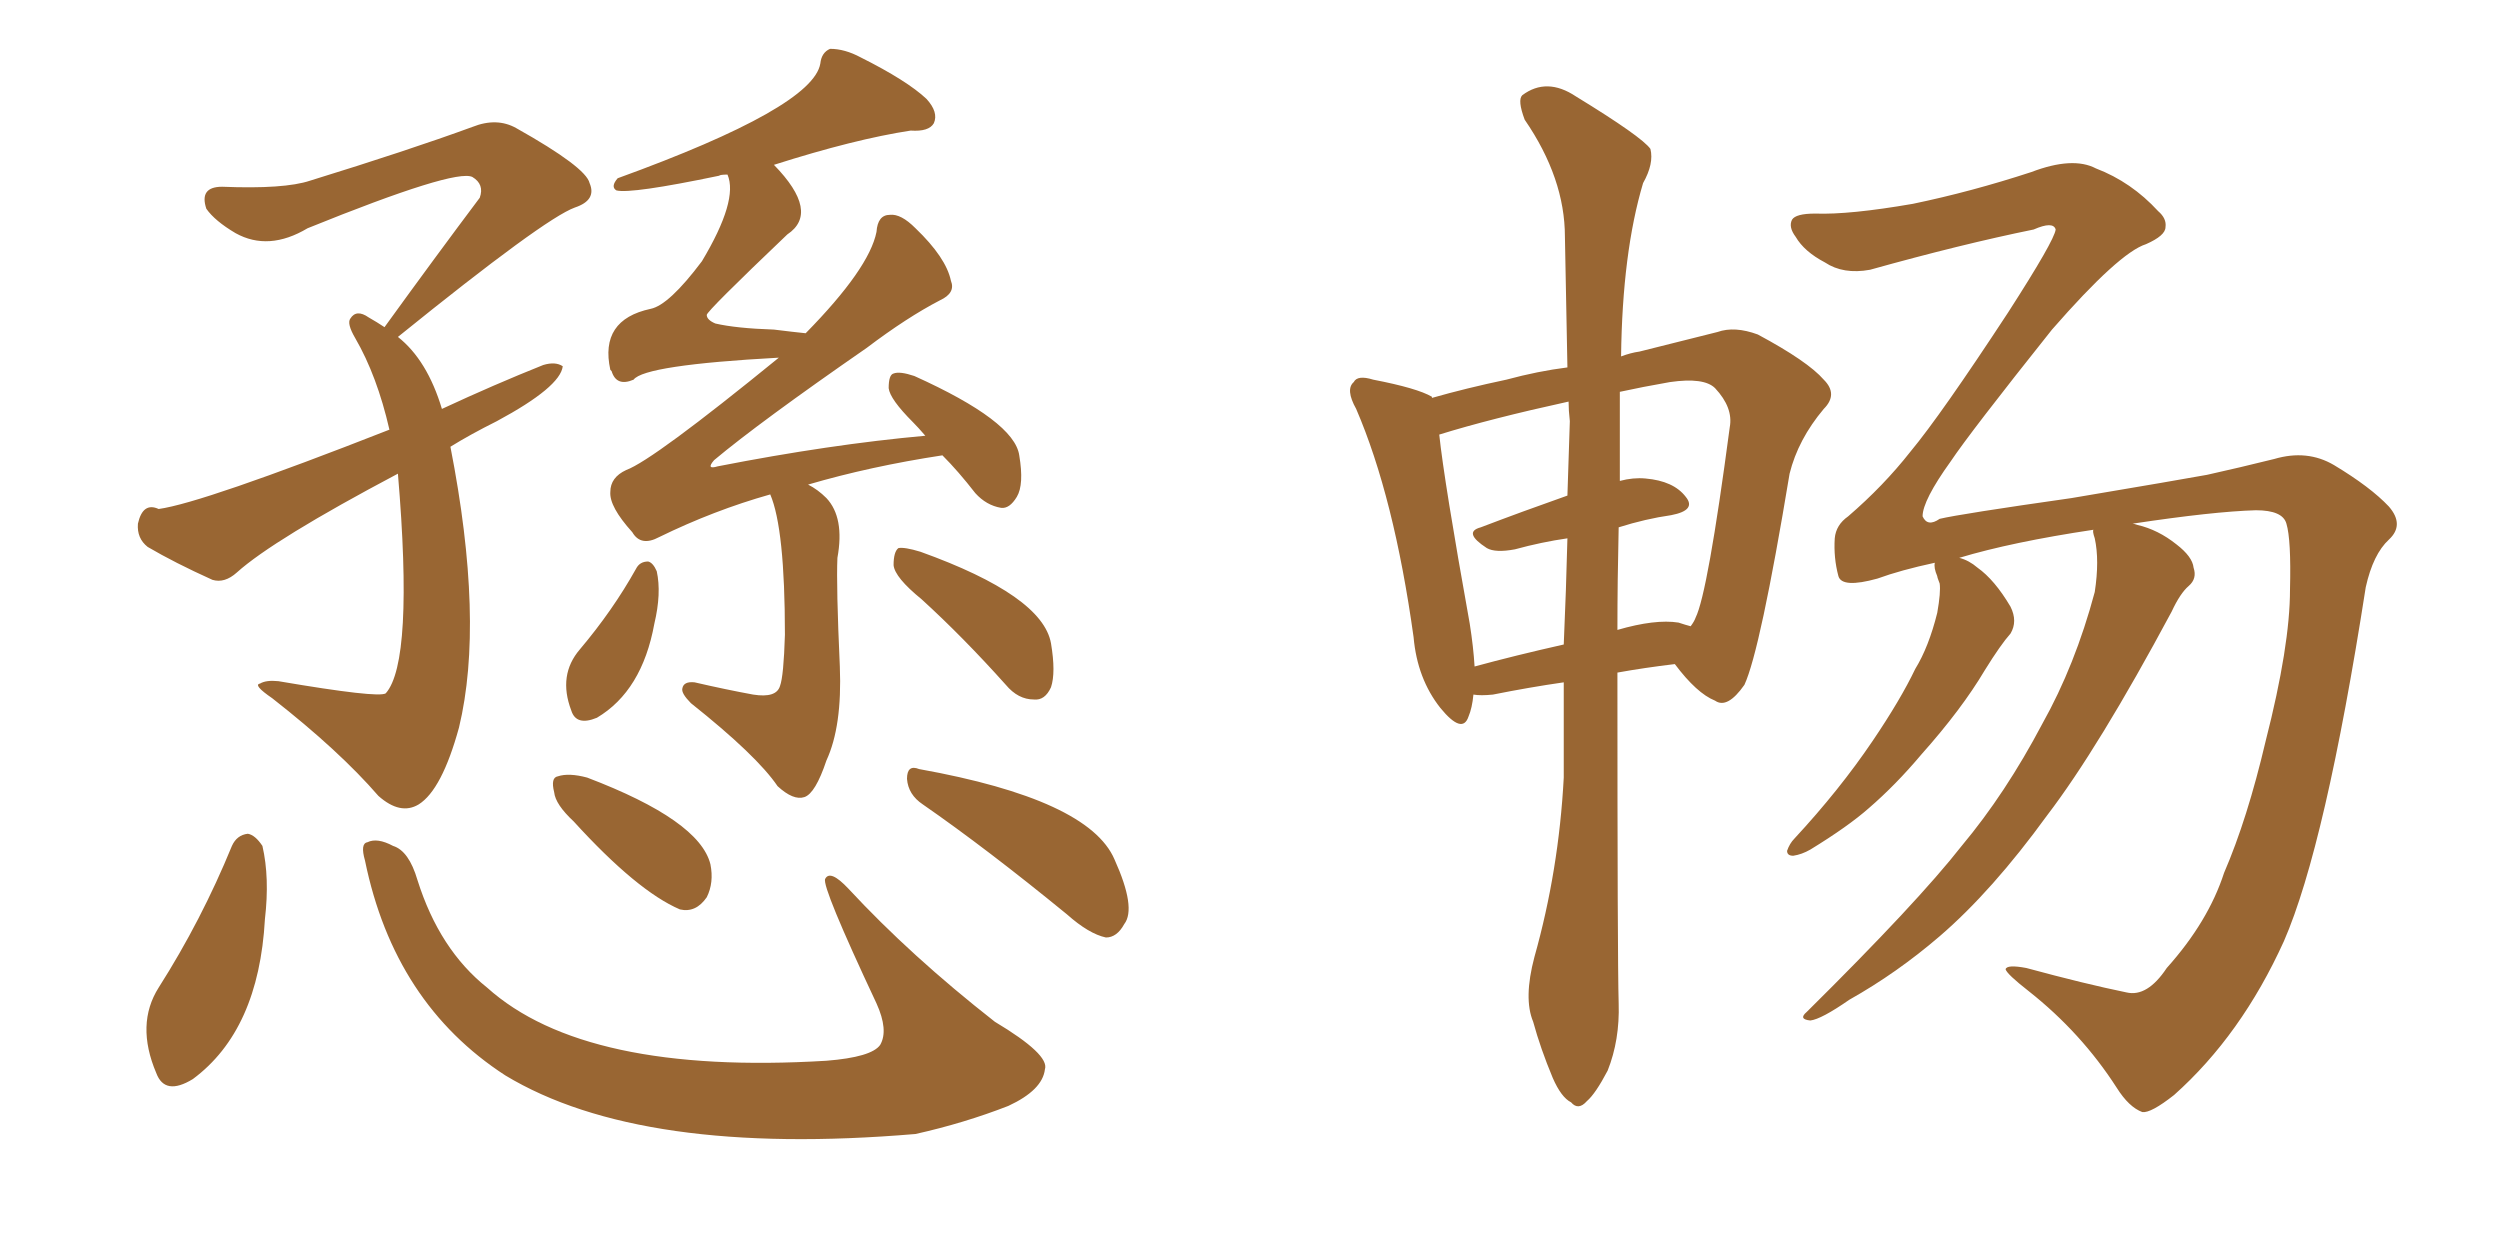<svg xmlns="http://www.w3.org/2000/svg" xmlns:xlink="http://www.w3.org/1999/xlink" width="300" height="150"><path fill="#996633" padding="10" d="M54.05 53.61L54.05 53.61Q58.15 74.56 55.08 87.30L55.08 87.30Q53.03 94.78 50.24 96.53L50.24 96.53Q48.05 97.85 45.41 95.51L45.41 95.51Q40.72 90.09 32.67 83.79L32.67 83.79Q30.32 82.18 31.20 82.03L31.20 82.03Q31.93 81.59 33.40 81.74L33.40 81.74Q45.41 83.79 46.29 83.20L46.29 83.20Q49.66 79.39 47.75 56.84L47.75 56.84Q32.81 64.75 28.42 68.70L28.42 68.70Q26.95 70.02 25.49 69.58L25.49 69.58Q20.95 67.53 17.72 65.63L17.72 65.63Q16.41 64.60 16.55 62.84L16.55 62.84Q17.14 60.21 19.04 61.08L19.04 61.08Q24.32 60.35 46.73 51.56L46.73 51.56Q45.26 45.12 42.63 40.58L42.63 40.58Q41.60 38.82 42.04 38.23L42.04 38.23Q42.77 37.06 44.24 38.09L44.24 38.09Q45.26 38.67 46.14 39.26L46.14 39.26Q52.29 30.76 57.57 23.73L57.57 23.73Q58.15 22.12 56.69 21.24L56.69 21.24Q54.64 20.21 36.91 27.39L36.91 27.39Q32.23 30.18 28.27 27.98L28.27 27.98Q25.78 26.51 24.76 25.05L24.76 25.05Q23.88 22.41 26.66 22.41L26.66 22.41Q34.13 22.71 37.21 21.68L37.21 21.68Q49.07 18.02 56.69 15.23L56.69 15.23Q59.62 14.06 61.96 15.38L61.96 15.38Q70.31 20.07 70.75 21.97L70.75 21.97Q71.63 24.02 68.99 24.90L68.99 24.90Q65.33 26.22 47.75 40.43L47.75 40.43Q51.27 43.21 53.03 49.07L53.03 49.07Q59.33 46.14 65.19 43.80L65.19 43.80Q66.65 43.36 67.53 43.95L67.53 43.95Q67.24 46.44 59.62 50.54L59.62 50.54Q56.40 52.15 54.05 53.61ZM92.43 59.33L92.43 59.33Q85.69 61.23 79.10 64.45L79.10 64.45Q76.90 65.63 75.88 63.87L75.88 63.87Q73.10 60.79 73.24 59.03L73.24 59.03Q73.24 57.28 75.15 56.40L75.15 56.40Q78.37 55.22 93.46 42.92L93.46 42.92Q77.34 43.80 76.03 45.56L76.03 45.56Q73.97 46.44 73.39 44.53L73.39 44.53Q73.24 44.38 73.24 44.38L73.24 44.38Q71.92 38.38 78.08 37.06L78.08 37.06Q80.27 36.62 84.23 31.35L84.23 31.35Q88.62 24.02 87.30 20.95L87.30 20.95Q86.43 20.95 86.28 21.09L86.28 21.09Q75.73 23.29 73.97 22.85L73.97 22.85Q73.24 22.41 74.12 21.39L74.12 21.39Q97.56 12.89 98.44 7.62L98.44 7.62Q98.58 6.30 99.61 5.86L99.61 5.86Q101.37 5.86 103.27 6.88L103.27 6.88Q108.84 9.67 111.18 11.87L111.18 11.87Q112.65 13.48 112.06 14.79L112.06 14.79Q111.47 15.82 109.28 15.67L109.28 15.67Q102.54 16.70 92.87 19.78L92.87 19.78Q98.44 25.49 94.48 28.13L94.48 28.13Q84.81 37.35 84.81 37.79L84.81 37.79Q84.81 38.38 85.84 38.82L85.84 38.82Q88.33 39.40 92.87 39.55L92.87 39.55Q95.21 39.84 96.68 39.99L96.68 39.99Q104.30 32.23 105.18 27.83L105.18 27.83Q105.32 25.78 106.79 25.78L106.79 25.78Q108.11 25.63 109.86 27.39L109.86 27.39Q113.53 30.91 114.11 33.69L114.11 33.69Q114.70 35.16 112.79 36.04L112.79 36.04Q108.84 38.09 104.00 41.75L104.00 41.75Q91.11 50.68 85.69 55.22L85.69 55.22Q84.67 56.40 86.13 55.96L86.13 55.96Q99.61 53.32 111.04 52.29L111.04 52.29Q110.16 51.27 109.57 50.68L109.57 50.68Q106.79 47.90 106.64 46.58L106.64 46.58Q106.64 44.97 107.23 44.82L107.23 44.82Q107.96 44.53 109.72 45.12L109.72 45.12Q121.73 50.54 122.31 54.64L122.31 54.64Q122.90 58.15 122.02 59.62L122.02 59.62Q121.14 61.08 120.12 60.94L120.12 60.94Q118.36 60.64 117.04 59.18L117.04 59.18Q114.99 56.54 113.09 54.64L113.09 54.64Q104.44 55.96 96.97 58.15L96.97 58.15Q98.14 58.74 99.17 59.77L99.17 59.77Q101.37 62.11 100.49 66.94L100.49 66.94Q100.34 70.31 100.78 79.98L100.78 79.98Q101.07 87.16 99.17 91.26L99.17 91.26Q97.85 95.21 96.53 95.65L96.53 95.65Q95.21 96.09 93.31 94.34L93.31 94.34Q90.82 90.67 82.91 84.38L82.91 84.38Q81.74 83.20 81.88 82.62L81.88 82.62Q82.03 81.74 83.35 81.88L83.35 81.88Q87.16 82.76 90.38 83.35L90.38 83.35Q93.16 83.79 93.60 82.32L93.60 82.32Q94.04 81.15 94.19 76.17L94.19 76.17Q94.19 63.43 92.43 59.33ZM76.32 68.26L76.32 68.26Q76.76 67.38 77.78 67.38L77.78 67.38Q78.37 67.53 78.81 68.55L78.81 68.55Q79.39 71.19 78.52 74.85L78.52 74.85Q77.05 82.91 71.63 86.13L71.63 86.13Q69.14 87.16 68.55 85.25L68.55 85.25Q66.94 81.01 69.58 77.93L69.58 77.93Q73.54 73.24 76.32 68.26ZM110.60 71.92L110.60 71.92Q107.37 69.29 107.23 67.82L107.23 67.82Q107.23 66.21 107.81 65.77L107.81 65.77Q108.54 65.63 110.45 66.21L110.45 66.21Q125.10 71.48 126.12 77.20L126.12 77.20Q126.71 80.71 126.12 82.47L126.12 82.47Q125.39 84.08 124.07 83.94L124.07 83.94Q122.17 83.94 120.70 82.18L120.70 82.18Q115.58 76.46 110.60 71.92ZM27.83 101.51L27.83 101.51Q28.42 100.20 29.74 100.05L29.74 100.05Q30.62 100.20 31.49 101.51L31.49 101.51Q32.37 105.32 31.79 110.30L31.79 110.30Q31.05 123.63 23.14 129.49L23.14 129.49Q19.78 131.54 18.75 128.76L18.75 128.76Q16.26 122.90 19.04 118.51L19.04 118.51Q24.17 110.45 27.83 101.51ZM43.80 103.27L43.80 103.27Q43.21 101.22 44.09 101.07L44.09 101.07Q45.26 100.49 47.17 101.51L47.17 101.51Q49.07 102.10 50.10 105.62L50.10 105.62Q52.73 113.96 58.45 118.51L58.45 118.51Q70.17 129.05 99.17 127.29L99.17 127.29Q104.59 126.86 105.62 125.39L105.62 125.39Q106.64 123.63 105.18 120.41L105.18 120.41Q98.58 106.35 99.02 105.47L99.02 105.47Q99.61 104.30 101.81 106.64L101.81 106.64Q109.28 114.70 119.38 122.61L119.38 122.61Q125.98 126.56 125.39 128.32L125.39 128.32Q125.10 130.81 121.00 132.71L121.00 132.71Q115.72 134.77 109.86 136.08L109.86 136.08Q76.90 138.87 60.64 129.05L60.64 129.05Q47.31 120.41 43.80 103.27ZM68.85 98.58L68.85 98.58Q66.65 96.53 66.50 95.07L66.50 95.07Q66.06 93.31 66.94 93.16L66.94 93.16Q68.26 92.72 70.46 93.31L70.46 93.31Q83.94 98.44 85.25 103.71L85.25 103.71Q85.69 105.91 84.81 107.67L84.81 107.67Q83.50 109.57 81.59 109.13L81.59 109.13Q76.46 106.93 68.85 98.58ZM110.74 96.53L110.74 96.53L110.74 96.53Q108.98 95.36 108.84 93.46L108.84 93.46Q108.84 91.70 110.30 92.29L110.30 92.29Q130.66 95.95 133.74 103.13L133.74 103.13Q136.38 108.98 134.91 110.89L134.91 110.89Q134.03 112.50 132.71 112.50L132.71 112.50Q130.66 112.06 128.03 109.72L128.03 109.72Q118.36 101.81 110.74 96.53ZM184.13 114.84L184.13 114.84Q187.06 104.44 187.65 93.31L187.65 93.31Q187.65 87.30 187.65 81.88L187.65 81.88Q183.54 82.47 179.15 83.35L179.15 83.35Q177.69 83.50 176.81 83.35L176.81 83.35Q176.66 84.96 176.22 85.99L176.22 85.99Q175.49 88.18 172.85 84.96L172.85 84.96Q170.07 81.45 169.63 76.46L169.63 76.46Q167.29 59.62 162.74 49.07L162.74 49.07Q161.43 46.73 162.45 45.85L162.45 45.85Q162.89 44.97 164.79 45.56L164.79 45.56Q170.07 46.58 171.83 47.61L171.83 47.61Q171.83 47.61 171.83 47.75L171.83 47.75Q175.93 46.58 180.76 45.56L180.76 45.56Q184.57 44.53 188.09 44.09L188.09 44.09Q187.94 35.60 187.79 28.42L187.79 28.42Q187.79 21.39 182.96 14.36L182.96 14.36Q182.08 12.01 182.67 11.43L182.67 11.43Q185.60 9.23 189.11 11.57L189.11 11.57Q197.02 16.41 198.05 17.87L198.05 17.87Q198.49 19.63 197.17 21.97L197.17 21.97Q194.68 30.32 194.53 42.77L194.53 42.77Q195.70 42.33 196.73 42.19L196.73 42.19Q202.00 40.87 206.10 39.84L206.10 39.84Q208.15 39.11 210.94 40.14L210.94 40.14Q216.94 43.36 218.85 45.56L218.85 45.56Q220.61 47.31 218.85 49.07L218.85 49.07Q215.77 52.73 214.75 56.84L214.75 56.84L214.75 56.84Q211.23 78.08 209.33 82.18L209.33 82.18Q207.28 85.11 205.81 84.08L205.81 84.08Q203.61 83.20 200.98 79.69L200.98 79.69Q197.31 80.13 194.09 80.71L194.09 80.71Q194.09 115.14 194.24 120.41L194.24 120.41Q194.38 124.80 192.92 128.47L192.92 128.47Q191.46 131.25 190.43 132.13L190.43 132.13Q189.40 133.30 188.53 132.28L188.53 132.28Q187.35 131.69 186.33 129.35L186.33 129.35Q184.86 125.83 183.98 122.61L183.98 122.61Q182.81 119.82 184.13 114.84ZM194.24 63.28L194.24 63.28Q194.09 69.73 194.09 75.59L194.09 75.59Q198.63 74.27 201.42 74.71L201.42 74.71Q202.29 75 202.88 75.15L202.88 75.15Q203.32 74.56 203.47 74.12L203.47 74.12Q204.93 71.19 207.57 51.27L207.57 51.27Q208.01 48.93 205.81 46.58L205.81 46.58Q204.49 45.26 200.39 45.85L200.39 45.85Q197.02 46.44 194.38 47.02L194.38 47.02Q194.38 52.44 194.38 57.71L194.38 57.71Q196.00 57.28 197.46 57.42L197.46 57.42Q200.83 57.71 202.29 59.62L202.29 59.62Q203.61 61.23 200.54 61.82L200.54 61.82Q197.46 62.26 194.24 63.28ZM188.38 50.54L188.38 50.54Q188.23 49.22 188.23 48.19L188.23 48.19Q178.86 50.24 172.71 52.15L172.71 52.15Q173.29 57.71 176.37 74.85L176.37 74.85Q176.81 77.64 176.95 79.98L176.95 79.98Q181.79 78.66 187.65 77.34L187.65 77.34Q187.94 70.75 188.09 64.60L188.09 64.60Q185.01 65.04 181.79 65.92L181.79 65.92Q179.44 66.36 178.42 65.77L178.42 65.77Q175.49 63.87 177.69 63.28L177.69 63.28Q182.67 61.38 188.09 59.47L188.09 59.47Q188.23 54.93 188.38 50.54ZM260.01 116.16L260.01 116.16L260.01 116.16Q264.99 110.60 266.89 104.74L266.89 104.74Q269.68 98.29 271.88 88.92L271.88 88.92Q274.80 77.49 274.80 70.75L274.80 70.75Q274.95 64.75 274.37 62.84L274.37 62.84Q273.93 61.23 270.70 61.23L270.70 61.23Q265.58 61.38 255.91 62.84L255.91 62.84Q256.05 62.84 256.49 62.99L256.49 62.99Q258.98 63.57 261.18 65.33L261.18 65.33Q263.09 66.80 263.23 68.12L263.23 68.12Q263.67 69.43 262.65 70.31L262.65 70.31Q261.62 71.19 260.60 73.39L260.60 73.39Q251.81 89.79 245.65 97.85L245.65 97.85Q239.06 106.93 232.76 112.35L232.76 112.35Q227.64 116.75 221.92 119.97L221.92 119.97Q218.55 122.31 217.24 122.46L217.24 122.46Q215.77 122.31 216.80 121.44L216.80 121.44Q230.13 108.25 235.40 101.51L235.40 101.51Q240.67 95.21 245.07 86.87L245.07 86.87Q249.02 79.83 251.37 71.04L251.37 71.04Q251.95 67.24 251.37 64.60L251.37 64.60Q251.07 63.72 251.22 63.57L251.22 63.57Q241.41 65.04 235.11 66.94L235.11 66.94Q236.28 67.24 237.30 68.12L237.30 68.12Q239.36 69.58 241.26 72.80L241.26 72.80Q242.14 74.56 241.26 76.03L241.26 76.03Q240.09 77.34 238.18 80.42L238.18 80.42Q235.40 85.11 230.57 90.53L230.57 90.53Q227.49 94.19 224.27 96.97L224.27 96.97Q221.78 99.17 217.24 101.95L217.24 101.95Q216.21 102.54 215.19 102.69L215.19 102.69Q214.45 102.69 214.45 102.10L214.45 102.10Q214.75 101.22 215.33 100.63L215.33 100.63Q220.75 94.78 224.71 88.92L224.71 88.92Q228.08 83.94 229.83 80.27L229.83 80.27Q231.45 77.64 232.47 73.54L232.47 73.54Q232.91 71.04 232.76 70.02L232.76 70.02Q232.47 69.29 232.47 69.14L232.47 69.14Q232.03 68.12 232.18 67.53L232.18 67.53Q228.08 68.41 225.29 69.43L225.29 69.43Q221.04 70.61 220.61 69.14L220.61 69.14Q220.02 66.94 220.17 64.60L220.17 64.60Q220.31 62.99 221.78 61.96L221.78 61.96Q226.03 58.30 229.25 54.20L229.25 54.20Q232.91 49.80 240.97 37.50L240.97 37.50Q246.53 28.86 246.68 27.54L246.68 27.54Q246.39 26.51 244.04 27.54L244.04 27.54Q235.40 29.30 224.41 32.37L224.41 32.37Q221.19 32.96 218.99 31.49L218.99 31.49Q216.50 30.18 215.48 28.42L215.48 28.42Q214.60 27.25 215.04 26.37L215.04 26.37Q215.48 25.63 217.82 25.63L217.82 25.63Q221.92 25.78 229.54 24.46L229.54 24.46Q236.57 23.00 243.75 20.65L243.75 20.65Q248.73 18.75 251.51 20.21L251.51 20.21Q255.76 21.83 258.98 25.34L258.98 25.34Q260.01 26.22 259.86 27.25L259.86 27.25Q259.86 28.27 257.52 29.30L257.52 29.30Q254.30 30.32 246.24 39.55L246.24 39.55Q236.43 51.86 234.08 55.37L234.08 55.37Q230.71 60.06 230.71 61.96L230.71 61.96Q231.30 63.28 232.76 62.26L232.76 62.26Q235.25 61.67 248.58 59.77L248.58 59.77Q261.62 57.57 264.84 56.98L264.84 56.98Q268.80 56.10 272.90 55.08L272.90 55.08Q276.86 53.91 280.08 55.81L280.08 55.81Q284.47 58.45 286.67 60.79L286.67 60.79Q288.57 62.99 286.67 64.75L286.67 64.75Q284.77 66.50 283.89 70.46L283.89 70.46Q279.05 101.51 274.07 112.94L274.07 112.94Q268.95 124.22 260.89 131.40L260.89 131.40Q258.11 133.59 257.08 133.45L257.08 133.45Q255.47 132.86 254.00 130.52L254.00 130.52Q249.76 123.93 243.46 118.95L243.46 118.95Q240.82 116.89 240.67 116.31L240.67 116.31Q240.82 115.72 243.16 116.16L243.16 116.16Q250.20 118.07 255.18 119.09L255.18 119.09Q257.67 119.68 260.01 116.16Z"/></svg>